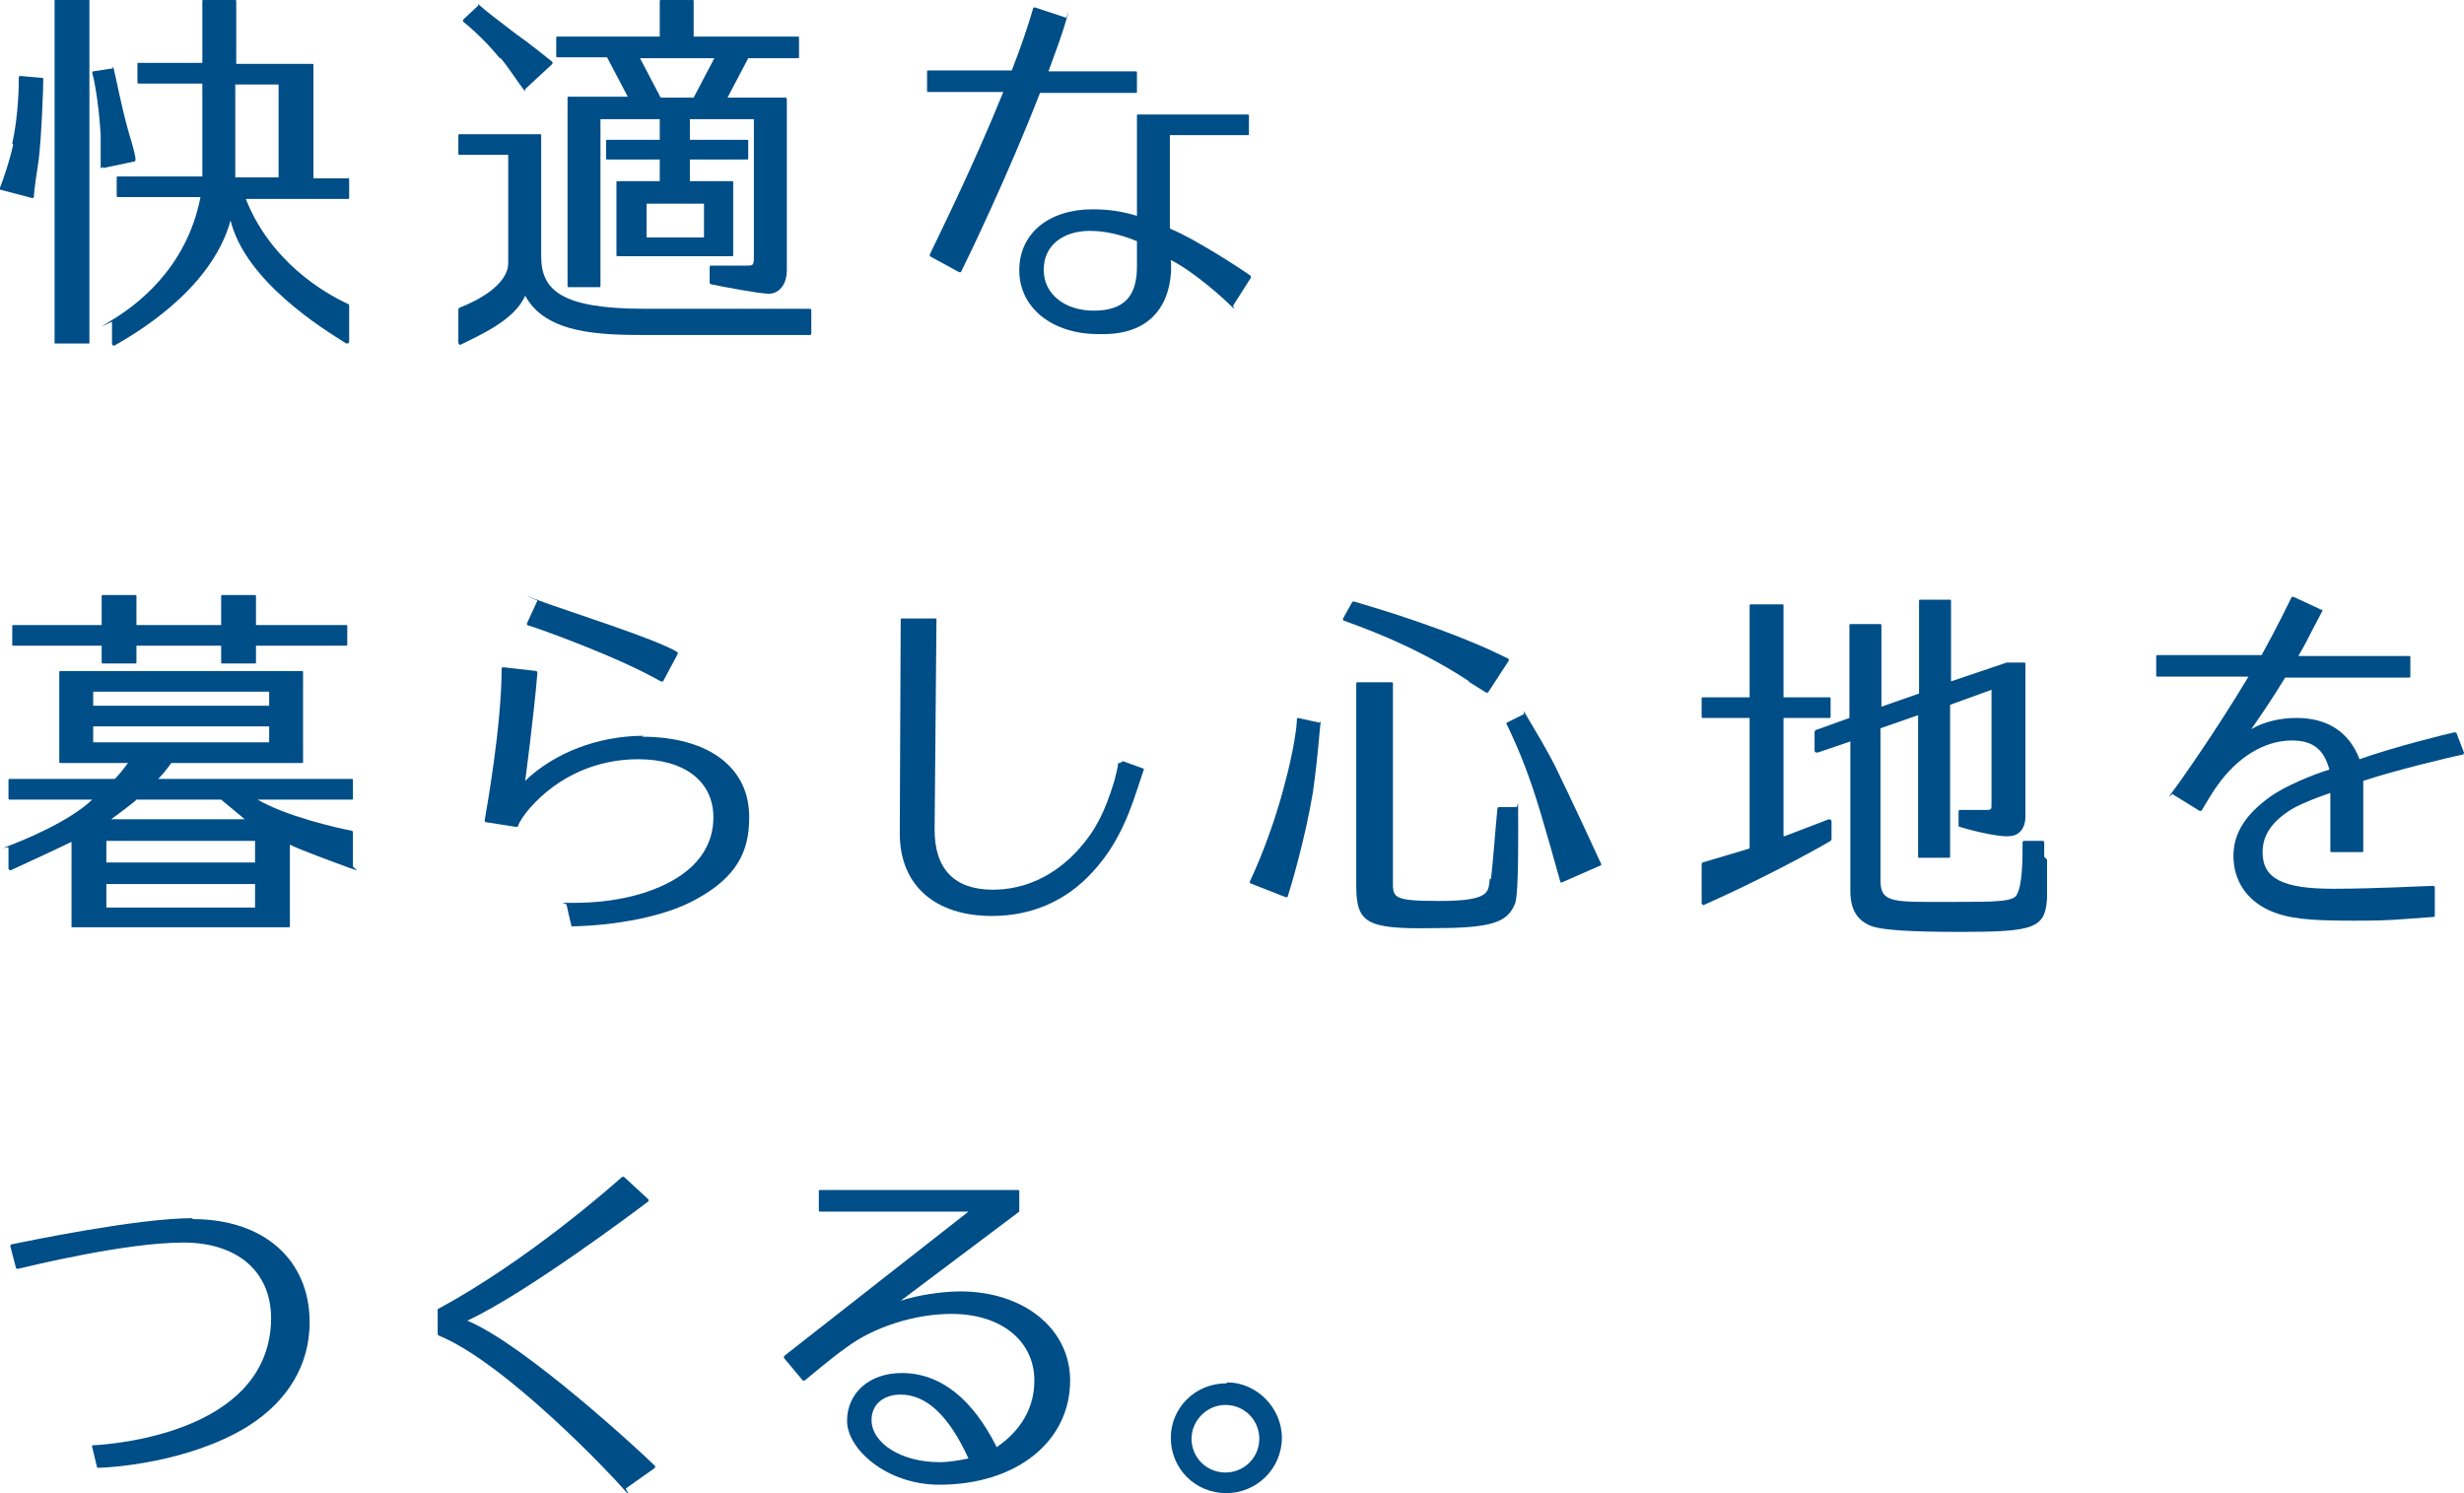 <svg width="66" height="40" viewBox="0 0 66 40" fill="none" xmlns="http://www.w3.org/2000/svg">
<g clip-path="url(#clip0_4219_1054)">
<path d="M31.336 6.109V3.62H33.428C33.428 3.62 33.454 3.62 33.454 3.595V3.092C33.454 3.092 33.454 3.067 33.428 3.067H30.479C30.479 3.067 30.454 3.067 30.454 3.092V5.783C30.05 5.657 29.672 5.607 29.269 5.607C28.084 5.607 27.302 6.26 27.302 7.241C27.302 8.246 28.185 8.95 29.42 8.95C31.613 9.026 31.361 6.964 31.361 6.964C32.042 7.316 32.824 8.045 32.975 8.196C33.126 8.347 33.025 8.196 33.025 8.196L33.504 7.442V7.392C33.303 7.241 31.992 6.386 31.361 6.135L31.336 6.109ZM27.958 7.216C27.958 6.587 28.462 6.185 29.193 6.185C29.597 6.185 30.025 6.285 30.454 6.461V7.14C30.454 7.945 30.101 8.322 29.294 8.322C28.513 8.322 27.958 7.869 27.958 7.241V7.216Z" fill="#004E87"/>
<path d="M17.244 19.711C16.034 19.711 14.849 20.163 14.067 20.918C14.067 20.918 14.294 19.233 14.395 18.026C14.395 18.026 14.395 18.001 14.37 17.976L13.487 17.875C13.487 17.875 13.437 17.875 13.437 17.901C13.437 19.434 13.034 21.672 12.983 21.974C12.983 21.974 12.983 22.024 13.008 22.024L13.815 22.15C13.815 22.15 13.84 22.15 13.866 22.15C13.916 21.999 14.042 21.823 14.193 21.647C14.95 20.792 15.983 20.339 17.092 20.339C18.353 20.339 19.109 20.943 19.109 21.898C19.109 22.552 18.782 23.105 18.151 23.507C16.992 24.236 15.479 24.186 15.202 24.186C14.924 24.186 15.151 24.186 15.176 24.236C15.202 24.362 15.277 24.689 15.303 24.789C15.328 24.89 15.303 24.815 15.328 24.815C15.58 24.815 17.445 24.764 18.655 24.085C19.714 23.507 20.067 22.828 20.067 21.923C20.092 20.566 18.983 19.736 17.193 19.736L17.244 19.711Z" fill="#004E87"/>
<path d="M17.748 18.278L18.151 17.524C18.151 17.524 18.151 17.498 18.151 17.473C17.596 17.121 15.176 16.367 14.445 16.09C13.714 15.814 14.42 16.09 14.395 16.09L14.117 16.694V16.744C14.47 16.845 16.613 17.624 17.697 18.253H17.748V18.278Z" fill="#004E87"/>
<path d="M30 20.44H29.95C29.95 20.541 29.874 20.817 29.849 20.918C29.597 21.747 29.345 22.25 28.891 22.753C28.261 23.457 27.454 23.834 26.597 23.834C25.563 23.834 25.034 23.281 25.034 22.225L25.084 16.593C25.084 16.593 25.084 16.568 25.059 16.568H24.151C24.151 16.568 24.126 16.568 24.126 16.593C24.126 16.719 24.101 22.326 24.101 22.326C24.101 23.708 25.034 24.538 26.571 24.538C27.63 24.538 28.563 24.136 29.269 23.356C29.798 22.778 30.151 22.124 30.479 21.094C30.504 21.018 30.605 20.716 30.63 20.641C30.655 20.566 30.63 20.591 30.63 20.591L30.076 20.39L30 20.44Z" fill="#004E87"/>
<path d="M41.748 20.716C41.521 20.214 40.966 19.309 40.865 19.133C40.765 18.957 40.84 19.133 40.815 19.133L40.361 19.359C40.361 19.359 40.336 19.384 40.361 19.409C40.437 19.56 40.765 20.239 41.067 21.144C41.344 21.974 41.723 23.381 41.798 23.633C41.798 23.633 41.824 23.658 41.849 23.633L42.882 23.18C42.882 23.18 42.907 23.155 42.882 23.13C42.782 22.904 42.126 21.496 41.748 20.716Z" fill="#004E87"/>
<path d="M39.328 18.253L39.807 18.554H39.857L40.412 17.7V17.649L39.882 17.398C38.244 16.669 36.504 16.191 36.277 16.116C36.277 16.116 36.252 16.116 36.227 16.116L35.975 16.568V16.619C36.227 16.719 37.79 17.222 39.353 18.253H39.328Z" fill="#004E87"/>
<path d="M34.79 19.233C34.79 19.233 34.739 19.233 34.739 19.258C34.739 19.434 34.664 20.088 34.387 21.094C34.059 22.351 33.58 23.407 33.479 23.608V23.658L34.437 24.035H34.487C34.563 23.809 34.966 22.451 35.168 21.219C35.319 20.138 35.345 19.535 35.37 19.384C35.395 19.233 35.37 19.359 35.344 19.359L34.765 19.233H34.79Z" fill="#004E87"/>
<path d="M5.143 32.634C3.681 32.634 0.655 33.262 0.302 33.337C0.302 33.337 0.277 33.337 0.277 33.388L0.428 33.966C0.428 33.966 0.428 33.991 0.479 33.991C0.807 33.916 3.353 33.287 4.916 33.287C6.353 33.287 7.311 34.067 7.26 35.424C7.134 38.416 2.949 38.693 2.496 38.718C2.496 38.718 2.445 38.718 2.47 38.768L2.597 39.296C2.597 39.296 2.597 39.321 2.622 39.321C2.899 39.321 5.042 39.196 6.63 38.215C7.714 37.536 8.294 36.556 8.294 35.424C8.294 33.74 7.059 32.659 5.168 32.659L5.143 32.634Z" fill="#004E87"/>
<path d="M12.529 35.374C14.092 34.645 17.042 32.432 17.37 32.181C17.37 32.181 17.37 32.156 17.37 32.131L16.714 31.527C16.714 31.527 16.689 31.527 16.664 31.527C16.412 31.754 14.143 33.765 11.723 35.072C11.723 35.072 11.723 35.072 11.723 35.097V35.726C11.723 35.726 11.723 35.751 11.748 35.776C13.538 36.505 16.387 39.522 16.689 39.874C16.992 40.226 16.739 39.874 16.765 39.874L17.546 39.321C17.546 39.321 17.546 39.296 17.546 39.271C17.218 38.944 14.042 36.002 12.504 35.374H12.529Z" fill="#004E87"/>
<path d="M25.739 34.595C25.235 34.595 24.58 34.695 24.126 34.846L27.302 32.458C27.302 32.458 27.302 32.458 27.302 32.432V31.904C27.302 31.904 27.302 31.879 27.277 31.879H21.958C21.958 31.879 21.933 31.879 21.933 31.904V32.432C21.933 32.432 21.933 32.458 21.958 32.458H25.941L21 36.329C21 36.329 21 36.355 21 36.38L21.504 36.983C21.504 36.983 21.529 36.983 21.555 36.983C21.681 36.883 22.235 36.405 22.664 36.103C23.395 35.55 24.504 35.198 25.487 35.198C26.823 35.198 27.706 35.927 27.706 36.983C27.706 37.712 27.353 38.316 26.698 38.768C26.042 37.461 25.185 36.782 24.151 36.782C23.294 36.782 22.689 37.31 22.689 38.064C22.689 38.818 23.748 39.774 25.16 39.774C27.227 39.774 28.664 38.617 28.664 36.983C28.664 35.6 27.429 34.595 25.714 34.595H25.739ZM23.345 38.039C23.345 37.637 23.647 37.36 24.126 37.36C24.807 37.36 25.412 37.913 25.941 39.07C25.714 39.12 25.412 39.17 25.16 39.17C24.151 39.17 23.345 38.667 23.345 38.039Z" fill="#004E87"/>
<path d="M32.849 37.058C32.017 37.058 31.361 37.712 31.361 38.517C31.361 39.346 32.017 40 32.849 40C33.655 40 34.336 39.346 34.336 38.517C34.336 37.712 33.655 37.033 32.874 37.033L32.849 37.058ZM33.731 38.542C33.731 39.045 33.328 39.447 32.824 39.447C32.319 39.447 31.916 39.045 31.916 38.542C31.916 38.064 32.319 37.637 32.824 37.637C33.328 37.637 33.731 38.039 33.731 38.542Z" fill="#004E87"/>
<path d="M2.748 17.775H3.63C3.63 17.775 3.655 17.775 3.655 17.75V17.297H5.924V17.75C5.924 17.75 5.924 17.775 5.949 17.775H6.832C6.832 17.775 6.857 17.775 6.857 17.75V17.297H9.277C9.277 17.297 9.302 17.297 9.302 17.272V16.769C9.302 16.769 9.302 16.744 9.277 16.744H6.857V15.965C6.857 15.965 6.857 15.94 6.832 15.94H5.949C5.949 15.94 5.924 15.94 5.924 15.965V16.744H3.655V15.965C3.655 15.965 3.655 15.94 3.63 15.94H2.748C2.748 15.94 2.723 15.94 2.723 15.965V16.744H0.353C0.353 16.744 0.328 16.744 0.328 16.769V17.272C0.328 17.272 0.328 17.297 0.353 17.297H2.723V17.75C2.723 17.75 2.723 17.775 2.748 17.775Z" fill="#004E87"/>
<path d="M65.773 19.61C65.546 19.661 64.109 20.013 63.202 20.339C62.924 19.61 62.344 19.233 61.513 19.233C61.084 19.233 60.63 19.334 60.302 19.535C60.58 19.133 60.857 18.73 61.21 18.152H64.538C64.538 18.152 64.563 18.152 64.563 18.127V17.599C64.563 17.599 64.563 17.574 64.538 17.574H61.563C61.664 17.398 61.739 17.272 61.916 16.92C61.992 16.769 62.143 16.493 62.193 16.392C62.244 16.292 62.193 16.342 62.193 16.342L61.437 15.99H61.386C61.311 16.141 60.983 16.82 60.58 17.549H57.781C57.781 17.549 57.756 17.549 57.756 17.574V18.102C57.756 18.102 57.756 18.127 57.781 18.127H60.227C59.37 19.56 58.361 20.993 58.185 21.219C58.008 21.446 58.185 21.27 58.185 21.27L58.916 21.722H58.966C59.042 21.596 59.294 21.169 59.395 21.043C59.924 20.289 60.655 19.837 61.386 19.837C61.941 19.837 62.244 20.063 62.395 20.616C61.966 20.742 61.185 21.069 60.807 21.345C60.176 21.798 59.824 22.3 59.824 22.929C59.824 23.583 60.176 24.111 60.781 24.387C61.286 24.613 61.84 24.664 63.025 24.664C63.504 24.664 63.907 24.664 64.513 24.613L65.193 24.563C65.193 24.563 65.218 24.563 65.218 24.538V23.759C65.218 23.759 65.218 23.733 65.168 23.733C64.941 23.733 63.655 23.809 62.496 23.809C61.134 23.809 60.605 23.532 60.605 22.828C60.605 22.351 60.882 21.974 61.437 21.647C61.714 21.496 62.118 21.345 62.42 21.244V22.803C62.42 22.803 62.42 22.828 62.445 22.828H63.277C63.277 22.828 63.302 22.828 63.302 22.803C63.302 22.552 63.302 20.968 63.302 20.918C64.134 20.641 65.697 20.264 65.975 20.214C65.975 20.214 66 20.189 66 20.163L65.798 19.635C65.798 19.635 65.798 19.61 65.748 19.635L65.773 19.61Z" fill="#004E87"/>
<path d="M30.428 1.911H28.084C28.261 1.433 28.437 0.955 28.563 0.528C28.689 0.101 28.563 0.478 28.563 0.478L27.731 0.201H27.681C27.529 0.729 27.328 1.307 27.101 1.886H24.857C24.857 1.886 24.832 1.886 24.832 1.911V2.439C24.832 2.439 24.832 2.464 24.857 2.464H26.874C26.042 4.525 25.034 6.537 24.907 6.813V6.864L25.689 7.291H25.739C25.891 6.989 27 4.701 27.857 2.489H30.428C30.428 2.489 30.454 2.489 30.454 2.464V1.936C30.454 1.936 30.454 1.911 30.428 1.911Z" fill="#004E87"/>
<path d="M6.882 21.421H9.429C9.429 21.421 9.454 21.421 9.454 21.395V20.892C9.454 20.892 9.454 20.867 9.429 20.867H4.235C4.361 20.742 4.462 20.616 4.588 20.44H8.092C8.092 20.44 8.118 20.44 8.118 20.415V18.001C8.118 18.001 8.118 17.976 8.092 17.976H1.613C1.613 17.976 1.588 17.976 1.588 18.001V20.415C1.588 20.415 1.588 20.44 1.613 20.44H3.429C3.328 20.566 3.227 20.716 3.076 20.867H0.252C0.252 20.867 0.227 20.867 0.227 20.892V21.395C0.227 21.395 0.227 21.421 0.252 21.421H2.471C1.84 22.024 0.58 22.527 0.252 22.652C-0.076 22.778 0.227 22.678 0.227 22.703V23.256C0.227 23.306 0.277 23.331 0.303 23.306C0.58 23.18 1.664 22.678 1.916 22.552V24.815V24.84H7.739C7.739 24.84 7.765 24.84 7.765 24.815V22.627C7.941 22.728 9.025 23.13 9.378 23.256C9.731 23.381 9.454 23.256 9.454 23.206V22.3C9.454 22.3 9.454 22.25 9.403 22.25C9.126 22.2 7.639 21.873 6.857 21.395L6.882 21.421ZM2.496 18.529H7.21V18.906H2.496V18.529ZM2.496 19.887V19.459H7.21V19.887H2.496ZM3.655 21.421H5.924C5.95 21.446 6.504 21.898 6.555 21.948H2.975C3.05 21.898 3.655 21.446 3.655 21.421ZM6.832 24.312H2.849V23.683H6.832V24.312ZM6.832 23.105H2.849V22.527H6.832V23.105Z" fill="#004E87"/>
<path d="M2.773 4.5L3.605 4.324C3.605 4.324 3.63 4.324 3.63 4.274C3.63 4.173 3.555 3.897 3.454 3.57C3.227 2.766 3.101 2.036 3.05 1.86C3 1.684 3.05 1.835 3 1.835L2.496 1.911C2.496 1.911 2.471 1.911 2.471 1.961C2.521 2.112 2.647 2.766 2.697 3.62C2.697 4.023 2.697 4.349 2.697 4.45C2.697 4.551 2.697 4.5 2.748 4.475L2.773 4.5Z" fill="#004E87"/>
<path d="M0.353 3.872C0.252 4.349 0.05 4.903 -5.19715e-05 5.028C-0.05 5.154 -5.19715e-05 5.079 -5.19715e-05 5.079L0.857 5.305C0.857 5.305 0.908 5.305 0.908 5.28C0.908 5.129 0.983 4.626 1.034 4.299C1.109 3.721 1.16 2.363 1.16 2.112C1.16 2.112 1.16 2.087 1.134 2.087L0.555 2.036C0.555 2.036 0.504 2.036 0.504 2.062C0.504 2.238 0.504 3.042 0.328 3.847L0.353 3.872Z" fill="#004E87"/>
<path d="M2.395 -7.62939e-06H1.462V9.202H2.395V-7.62939e-06Z" fill="#004E87"/>
<path d="M6.479 5.33H9.328C9.328 5.33 9.353 5.33 9.353 5.305V4.802C9.353 4.802 9.353 4.777 9.328 4.777H8.395V1.735C8.395 1.735 8.395 1.71 8.37 1.71H6.328V0.025C6.328 0.025 6.328 -7.62939e-06 6.302 -7.62939e-06H5.445C5.445 -7.62939e-06 5.42 -7.62939e-06 5.42 0.025V1.684H3.706C3.706 1.684 3.681 1.684 3.681 1.71V2.212C3.681 2.212 3.681 2.238 3.706 2.238H5.42V4.727H3.151C3.151 4.727 3.126 4.727 3.126 4.752V5.255C3.126 5.255 3.126 5.28 3.151 5.28H5.37C4.991 7.241 3.58 8.221 3 8.573C2.42 8.925 3 8.598 3 8.623V9.202C3 9.252 3.05 9.277 3.076 9.252C3.504 9.001 5.647 7.819 6.176 5.908C6.58 7.542 8.672 8.825 9.277 9.202C9.302 9.202 9.353 9.202 9.353 9.151V8.196C9.353 8.196 9.353 8.146 9.328 8.146C8.672 7.844 7.21 6.989 6.555 5.255L6.479 5.33ZM6.302 2.263H7.462V4.752H6.302V2.263Z" fill="#004E87"/>
<path d="M39.907 23.532C39.857 23.884 39.958 24.136 38.546 24.136C37.235 24.136 37.311 24.035 37.311 23.532V18.303C37.311 18.303 37.311 18.278 37.286 18.278H36.353C36.353 18.278 36.328 18.278 36.328 18.303V23.708C36.328 24.714 36.58 24.89 38.319 24.865C39.907 24.865 40.386 24.739 40.588 24.186C40.689 23.884 40.664 21.999 40.664 21.672C40.664 21.345 40.664 21.622 40.613 21.622H40.16C40.134 21.622 40.109 21.622 40.109 21.672C40.059 22.15 39.983 23.231 39.933 23.558L39.907 23.532Z" fill="#004E87"/>
<path d="M47.773 22.401V19.233H49.008C49.008 19.233 49.034 19.233 49.034 19.208V18.705C49.034 18.705 49.034 18.68 49.008 18.68H47.773V16.216C47.773 16.216 47.773 16.191 47.748 16.191H46.891C46.891 16.191 46.865 16.191 46.865 16.216V18.68H45.605C45.605 18.68 45.58 18.68 45.58 18.705V19.208C45.58 19.208 45.58 19.233 45.605 19.233H46.865V22.728C46.639 22.803 45.933 23.004 45.605 23.105C45.605 23.105 45.58 23.13 45.58 23.155V24.186C45.58 24.236 45.63 24.262 45.656 24.236C47.118 23.583 48.479 22.854 49.034 22.527C49.034 22.527 49.059 22.502 49.059 22.476V21.999C49.059 21.974 49.034 21.948 48.983 21.948L47.798 22.401H47.773Z" fill="#004E87"/>
<path d="M54.756 22.954C54.756 22.954 54.756 22.703 54.756 22.577C54.756 22.552 54.756 22.527 54.706 22.527H54.227C54.202 22.527 54.176 22.527 54.176 22.577C54.176 23.004 54.176 23.683 54.025 23.96C53.95 24.161 53.42 24.161 52.311 24.161C50.723 24.161 50.37 24.211 50.37 23.583V19.51L51.378 19.158V22.954C51.378 22.954 51.378 22.979 51.403 22.979H52.21C52.21 22.979 52.235 22.979 52.235 22.954V18.881L53.344 18.479V21.546C53.344 21.672 53.344 21.697 53.218 21.697H52.513C52.487 21.697 52.462 21.697 52.462 21.747V22.124C52.462 22.124 52.462 22.15 52.487 22.15C52.639 22.2 53.471 22.426 53.798 22.401C54.076 22.401 54.252 22.2 54.252 21.873V18.404C54.252 18.253 54.252 17.901 54.252 17.775C54.252 17.775 54.252 17.75 54.227 17.75H53.748L52.26 18.253V16.09C52.26 16.09 52.26 16.065 52.235 16.065H51.428C51.428 16.065 51.403 16.065 51.403 16.09V18.579L50.395 18.931V16.744C50.395 16.744 50.395 16.719 50.37 16.719H49.563C49.563 16.719 49.538 16.719 49.538 16.744V19.233L48.63 19.56C48.63 19.56 48.605 19.585 48.605 19.61V20.113C48.605 20.138 48.63 20.163 48.681 20.163L49.563 19.862V23.859C49.563 24.362 49.739 24.664 50.143 24.815C50.445 24.915 51.151 24.965 52.513 24.965C54.504 24.965 54.782 24.865 54.832 24.06V23.029L54.756 22.954Z" fill="#004E87"/>
<path d="M13.412 1.559C13.588 1.76 13.916 2.263 14.017 2.388C14.118 2.514 14.042 2.388 14.067 2.388L14.798 1.71V1.659C14.672 1.559 14.143 1.131 13.815 0.905C13.386 0.578 12.958 0.251 12.857 0.151C12.756 0.05 12.832 0.151 12.807 0.151L12.403 0.528V0.578C12.529 0.679 12.958 1.031 13.386 1.559H13.412Z" fill="#004E87"/>
<path d="M21.428 0.981H18.58V0.025C18.58 0.025 18.58 -3.8147e-06 18.555 -3.8147e-06H17.697C17.697 -3.8147e-06 17.672 -3.8147e-06 17.672 0.025V0.981H14.924C14.924 0.981 14.899 0.981 14.899 1.006V1.508C14.899 1.508 14.899 1.534 14.924 1.534H16.26L16.815 2.59H15.227C15.227 2.59 15.202 2.59 15.202 2.615V7.668C15.202 7.668 15.202 7.693 15.227 7.693H16.059C16.059 7.693 16.084 7.693 16.084 7.668V3.193H17.672V3.746H16.26C16.26 3.746 16.235 3.746 16.235 3.771V4.249C16.235 4.249 16.235 4.274 16.26 4.274H17.672V4.852H16.538C16.538 4.852 16.512 4.852 16.512 4.877V6.838C16.512 6.838 16.512 6.864 16.538 6.864H19.613C19.613 6.864 19.639 6.864 19.639 6.838V4.877C19.639 4.877 19.639 4.852 19.613 4.852H18.479V4.274H20.017C20.017 4.274 20.042 4.274 20.042 4.249V3.771C20.042 3.771 20.042 3.746 20.017 3.746H18.479V3.193H20.193V6.889C20.193 7.115 20.168 7.115 19.991 7.115H19.059C19.034 7.115 19.008 7.115 19.008 7.165V7.568C19.008 7.568 19.008 7.618 19.059 7.618C19.286 7.668 20.344 7.869 20.596 7.869C20.849 7.869 21.076 7.643 21.076 7.241V2.64C21.076 2.64 21.076 2.64 21.05 2.615H19.487L20.042 1.559H21.378C21.378 1.559 21.403 1.559 21.403 1.534V1.031C21.403 1.031 21.403 1.006 21.378 1.006L21.428 0.981ZM18.857 5.481V6.361H17.319V5.456H18.857V5.481ZM17.697 2.615L17.143 1.559H19.134L18.58 2.615H17.697Z" fill="#004E87"/>
<path d="M21.655 8.272C21.302 8.272 18.857 8.272 17.269 8.272C15.025 8.272 14.496 7.769 14.496 6.864C14.496 6.587 14.496 3.62 14.496 3.62C14.496 3.62 14.496 3.595 14.47 3.595H12.302C12.302 3.595 12.277 3.595 12.277 3.62V4.123C12.277 4.123 12.277 4.148 12.302 4.148H13.613C13.613 4.148 13.613 6.838 13.613 7.04C13.613 7.643 12.756 8.07 12.302 8.246C12.302 8.246 12.277 8.272 12.277 8.297V9.177C12.277 9.227 12.328 9.252 12.353 9.227C12.857 8.975 13.79 8.573 14.067 7.92C14.622 8.95 16.084 8.975 17.344 8.975C17.697 8.975 21.302 8.975 21.681 8.975C21.706 8.975 21.731 8.975 21.731 8.925V8.322C21.731 8.297 21.731 8.272 21.681 8.272H21.655Z" fill="#004E87"/>
</g>
<defs>
<clipPath id="clip0_4219_1054">
<rect width="66" height="40" fill="white"/>
</clipPath>
</defs>
</svg>

